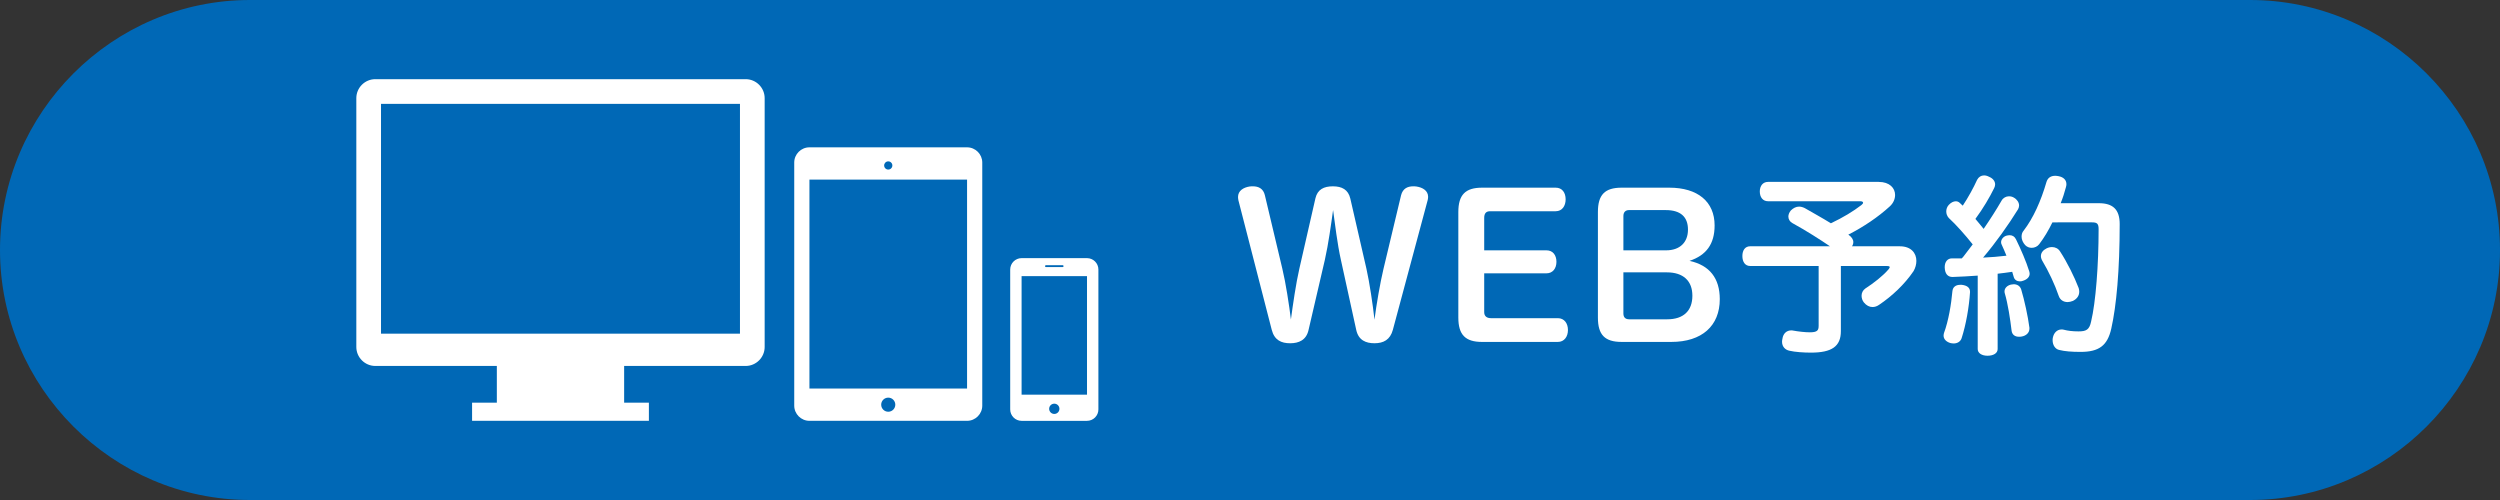 <?xml version="1.0" encoding="utf-8"?>
<!-- Generator: Adobe Illustrator 24.2.0, SVG Export Plug-In . SVG Version: 6.00 Build 0)  -->
<svg version="1.1" id="レイヤー_1" xmlns="http://www.w3.org/2000/svg" xmlns:xlink="http://www.w3.org/1999/xlink" x="0px"
	 y="0px" viewBox="0 0 300 60" style="enable-background:new 0 0 300 60;" xml:space="preserve">
<rect x="0" y="0" width="300" height="60" fill="#333333" stroke="none"/>
<style type="text/css">
	.st0{fill:#0068B6;}
	.st1{fill:#FFFFFF;}
</style>
<g>
	<path class="st0" d="M300,30c0,16.5-13.5,30-30,30H30C13.5,60,0,46.5,0,30l0,0C0,13.5,13.5,0,30,0h240C286.5,0,300,13.5,300,30
		L300,30z"/>
</g>
<g>
	<g>
		<path class="st1" d="M157.024,39.605c-0.275,1.219-1.173,1.586-2.207,1.586c-1.059,0-1.886-0.367-2.208-1.609l-4.001-15.544
			c-0.023-0.138-0.046-0.276-0.046-0.392c0-0.759,0.644-1.149,1.38-1.265c0.138-0.022,0.275-0.022,0.414-0.022
			c0.666,0,1.241,0.275,1.425,1.058l2.093,8.806c0.414,1.703,0.828,4.416,1.035,6.117c0.229-1.725,0.621-4.414,1.012-6.094
			l1.932-8.461c0.253-1.058,1.012-1.426,2.093-1.426c1.08,0,1.839,0.391,2.092,1.472l1.932,8.416
			c0.368,1.633,0.782,4.393,0.966,6.117c0.23-1.793,0.689-4.461,1.08-6.094l2.115-8.853c0.207-0.782,0.759-1.058,1.449-1.058
			c0.114,0,0.253,0,0.391,0.022c0.759,0.115,1.402,0.506,1.402,1.242c0,0.115-0.022,0.229-0.046,0.368l-4.185,15.59
			c-0.322,1.195-1.127,1.609-2.207,1.609c-1.012,0-1.908-0.344-2.185-1.586l-1.839-8.395c-0.438-1.954-0.713-4.368-0.943-6
			c-0.229,1.655-0.552,4.047-0.988,5.979L157.024,39.605z"/>
		<path class="st1" d="M178.105,37.467c0,0.482,0.322,0.713,0.805,0.713h8.025c0.782,0,1.219,0.621,1.219,1.426
			c0,0.781-0.437,1.426-1.219,1.426h-9.083c-2.001,0-2.852-0.852-2.852-2.922V25.44c0-2.069,0.851-2.92,2.852-2.92h8.83
			c0.782,0,1.195,0.598,1.195,1.402c0,0.782-0.413,1.426-1.195,1.426h-7.864c-0.483,0-0.713,0.253-0.713,0.805v3.887h7.474
			c0.781,0,1.195,0.598,1.195,1.378c0,0.783-0.437,1.381-1.195,1.381h-7.474V37.467z"/>
		<path class="st1" d="M200.304,22.52c3.426,0,5.449,1.679,5.449,4.529c0,2.254-1.012,3.588-3.012,4.255
			c2.414,0.527,3.633,2.092,3.633,4.598c0,3.197-2.139,5.129-5.817,5.129h-5.956c-2.023,0-2.852-0.852-2.852-2.922V25.44
			c0-2.069,0.828-2.92,2.852-2.92H200.304z M199.936,30.04c1.633,0,2.621-0.943,2.621-2.484c0-1.54-0.896-2.345-2.667-2.345h-4.415
			c-0.414,0-0.667,0.253-0.667,0.713v4.116H199.936z M194.808,37.627c0,0.461,0.253,0.689,0.689,0.689h4.576
			c1.932,0,3.013-1.012,3.013-2.828c0-1.793-1.104-2.805-3.059-2.805h-5.22V37.627z"/>
		<path class="st1" d="M225.457,21.83c1.288,0,1.954,0.736,1.954,1.563c0,0.483-0.207,0.989-0.644,1.38
			c-1.38,1.265-3.15,2.461-4.967,3.381c0.391,0.275,0.598,0.574,0.598,0.896c0,0.161-0.046,0.345-0.161,0.506h5.749
			c1.334,0,1.978,0.805,1.978,1.749c0,0.412-0.115,0.85-0.345,1.24c-1.058,1.564-2.575,2.99-4.116,4.025
			c-0.253,0.184-0.529,0.275-0.805,0.275c-0.368,0-0.736-0.184-1.035-0.553c-0.184-0.229-0.275-0.527-0.275-0.805
			c0-0.344,0.161-0.666,0.46-0.873c0.966-0.621,2.092-1.494,2.782-2.299c0.092-0.115,0.138-0.207,0.138-0.254
			c0-0.092-0.115-0.139-0.345-0.139h-5.519v7.818c0,1.84-1.104,2.576-3.588,2.576c-0.873,0-1.908-0.068-2.598-0.23
			c-0.438-0.092-0.874-0.436-0.874-1.08c0-0.115,0.022-0.23,0.046-0.346c0.092-0.666,0.528-1.012,1.058-1.012
			c0.069,0,0.138,0,0.229,0.023c0.621,0.115,1.426,0.207,2.001,0.207c0.896,0,1.058-0.23,1.058-0.781v-7.176h-8.209
			c-0.621,0-0.942-0.506-0.942-1.195c0-0.689,0.321-1.173,0.942-1.173h9.565c-1.149-0.782-2.828-1.862-4.507-2.782
			c-0.299-0.161-0.482-0.46-0.482-0.782c0-0.229,0.092-0.482,0.299-0.735c0.299-0.299,0.644-0.46,0.988-0.46
			c0.23,0,0.46,0.068,0.69,0.184c0.874,0.506,2.046,1.15,3.127,1.816c1.495-0.713,2.668-1.425,3.656-2.185
			c0.138-0.114,0.207-0.206,0.207-0.275c0-0.115-0.115-0.184-0.345-0.184h-11.061c-0.621,0-0.989-0.483-0.989-1.173
			c0-0.667,0.368-1.15,0.989-1.15H225.457z"/>
		<path class="st1" d="M236.403,35.006c0,0.023,0,0.023,0,0.047c-0.115,1.816-0.483,3.908-1.012,5.541
			c-0.139,0.414-0.529,0.621-0.943,0.621c-0.138,0-0.275-0.023-0.391-0.047c-0.483-0.137-0.828-0.459-0.828-0.896
			c0-0.092,0.023-0.207,0.046-0.299c0.552-1.494,0.874-3.473,1.012-5.012c0.046-0.529,0.414-0.783,0.943-0.783
			c0.068,0,0.138,0,0.184,0C236.012,34.248,236.403,34.5,236.403,35.006z M237.323,33.074c-1.059,0.068-2.07,0.139-2.99,0.162
			c-0.022,0-0.022,0-0.046,0c-0.574,0-0.896-0.414-0.92-1.127c0-0.023,0-0.047,0-0.07c0-0.621,0.346-1.033,0.852-1.033
			c0.275,0,0.552,0,0.827,0c0.115,0,0.253,0,0.368,0c0.069-0.07,0.138-0.162,0.207-0.231c0.368-0.482,0.736-0.966,1.104-1.448
			c-0.92-1.15-1.954-2.323-2.874-3.174c-0.207-0.229-0.299-0.506-0.299-0.781c0-0.276,0.092-0.553,0.299-0.782
			c0.276-0.299,0.575-0.437,0.851-0.437c0.185,0,0.345,0.068,0.483,0.206c0.114,0.115,0.229,0.207,0.345,0.322
			c0.644-0.966,1.288-2.139,1.725-3.104c0.184-0.345,0.482-0.528,0.828-0.528c0.184,0,0.391,0.046,0.598,0.161
			c0.46,0.184,0.735,0.528,0.735,0.919c0,0.139-0.046,0.3-0.114,0.438c-0.553,1.127-1.334,2.46-2.254,3.702
			c0.345,0.391,0.667,0.805,0.989,1.195c0.805-1.173,1.54-2.322,2.161-3.403c0.184-0.321,0.529-0.506,0.874-0.506
			c0.207,0,0.414,0.046,0.598,0.161c0.368,0.207,0.621,0.575,0.621,0.943c0,0.138-0.046,0.299-0.115,0.437
			c-1.149,1.862-2.714,4.07-4.208,5.817c0.942-0.046,1.862-0.114,2.806-0.229c-0.185-0.483-0.392-0.92-0.575-1.334
			c-0.046-0.092-0.069-0.184-0.069-0.275c0-0.322,0.23-0.645,0.599-0.782c0.16-0.046,0.299-0.069,0.437-0.069
			c0.322,0,0.598,0.161,0.759,0.506c0.552,1.127,1.219,2.645,1.587,3.84c0.022,0.092,0.046,0.184,0.046,0.275
			c0,0.369-0.276,0.668-0.736,0.828c-0.161,0.07-0.299,0.092-0.437,0.092c-0.345,0-0.644-0.184-0.736-0.527
			c-0.046-0.186-0.114-0.414-0.184-0.621c-0.575,0.092-1.173,0.16-1.748,0.229v9.037c0,0.506-0.506,0.805-1.219,0.805
			c-0.666,0-1.172-0.299-1.172-0.805V33.074z M241.646,34.109c0.414,0,0.759,0.207,0.897,0.621c0.391,1.311,0.805,3.195,0.988,4.598
			c0,0.023,0,0.07,0,0.115c0,0.484-0.391,0.852-0.942,0.943c-0.115,0.023-0.207,0.023-0.322,0.023c-0.46,0-0.805-0.23-0.874-0.713
			c-0.16-1.357-0.437-3.219-0.827-4.531c-0.023-0.068-0.023-0.137-0.023-0.205c0-0.369,0.299-0.691,0.759-0.807
			C241.438,34.133,241.554,34.109,241.646,34.109z M246.291,26.682c-0.46,0.942-0.989,1.839-1.587,2.621
			c-0.207,0.276-0.552,0.437-0.896,0.437c-0.276,0-0.552-0.092-0.782-0.321c-0.275-0.299-0.437-0.667-0.437-1.012
			c0-0.276,0.068-0.529,0.253-0.736c1.149-1.494,2.069-3.541,2.736-5.841c0.161-0.506,0.528-0.735,1.058-0.735
			c0.115,0,0.253,0.022,0.391,0.046c0.599,0.115,0.943,0.46,0.943,0.966c0,0.115-0.023,0.253-0.069,0.391
			c-0.161,0.621-0.368,1.265-0.621,1.886h4.576c1.679,0,2.507,0.736,2.507,2.507c0,5.496-0.392,9.818-1.012,12.554
			c-0.46,2.047-1.495,2.783-3.68,2.783c-1.08,0-1.908-0.068-2.552-0.23c-0.483-0.092-0.806-0.574-0.806-1.172
			c0-0.092,0-0.184,0.023-0.277c0.115-0.643,0.552-1.012,1.035-1.012c0.092,0,0.16,0,0.253,0.023
			c0.528,0.139,1.08,0.207,1.793,0.207c0.92,0,1.311-0.184,1.518-1.195c0.552-2.299,0.897-6.76,0.897-11.083
			c0-0.644-0.185-0.805-0.782-0.805H246.291z M246.245,29.648c0.391,0,0.759,0.185,0.966,0.529c0.827,1.264,1.701,3.012,2.23,4.391
			c0.046,0.162,0.068,0.299,0.068,0.438c0,0.461-0.253,0.852-0.759,1.104c-0.229,0.092-0.46,0.139-0.644,0.139
			c-0.482,0-0.896-0.254-1.058-0.736c-0.46-1.357-1.242-3.012-1.978-4.23c-0.115-0.207-0.161-0.391-0.161-0.552
			c0-0.391,0.253-0.713,0.667-0.92C245.808,29.694,246.038,29.648,246.245,29.648z"/>
	</g>
</g>
<g>
	<path class="st1" d="M89.48,9.5H45.038c-1.254,0-2.279,1.026-2.279,2.279v29.856c0,1.253,1.025,2.279,2.279,2.279h14.583v4.403
		H56.65V50.5h21.217v-2.182h-2.97v-4.403H89.48c1.254,0,2.279-1.026,2.279-2.279V11.779C91.759,10.526,90.734,9.5,89.48,9.5z
		 M88.796,40.041H45.721V12.463h43.075V40.041z"/>
	<path class="st1" d="M116.048,17.68H97.132c-1.004,0-1.824,0.821-1.824,1.823v29.172c0,1.003,0.82,1.824,1.824,1.824h18.916
		c1.003,0,1.824-0.82,1.824-1.824V19.504C117.872,18.501,117.051,17.68,116.048,17.68z M106.59,19.364
		c0.272,0,0.493,0.22,0.493,0.492s-0.221,0.492-0.493,0.492c-0.271,0-0.492-0.22-0.492-0.492S106.319,19.364,106.59,19.364z
		 M106.59,49.409c-0.467,0-0.847-0.379-0.847-0.847c0-0.467,0.38-0.846,0.847-0.846c0.467,0,0.846,0.378,0.846,0.846
		C107.436,49.03,107.057,49.409,106.59,49.409z M116.048,46.625l-18.916-0.002V21.555h18.916V46.625z"/>
	<path class="st1" d="M130.441,30.976h-7.85c-0.752,0-1.367,0.615-1.367,1.368v16.789c0,0.753,0.615,1.368,1.367,1.368h7.85
		c0.752,0,1.367-0.615,1.367-1.368V32.343C131.808,31.591,131.193,30.976,130.441,30.976z M125.519,31.821h1.994
		c0.063,0,0.114,0.051,0.114,0.114c0,0.063-0.051,0.114-0.114,0.114h-1.994c-0.063,0-0.115-0.051-0.115-0.114
		C125.404,31.872,125.455,31.821,125.519,31.821z M126.516,49.674c-0.34,0-0.618-0.276-0.618-0.617c0-0.341,0.277-0.617,0.618-0.617
		c0.34,0,0.616,0.276,0.616,0.617C127.132,49.397,126.857,49.674,126.516,49.674z M130.441,47.363h-7.85V33.132h7.85V47.363z"/>
</g>
<g>
</g>
<g>
</g>
<g>
</g>
<g>
</g>
<g>
</g>
<g>
</g>
<g>
</g>
<g>
</g>
<g>
</g>
<g>
</g>
<g>
</g>
<g>
</g>
<g>
</g>
<g>
</g>
<g>
</g>
</svg>
